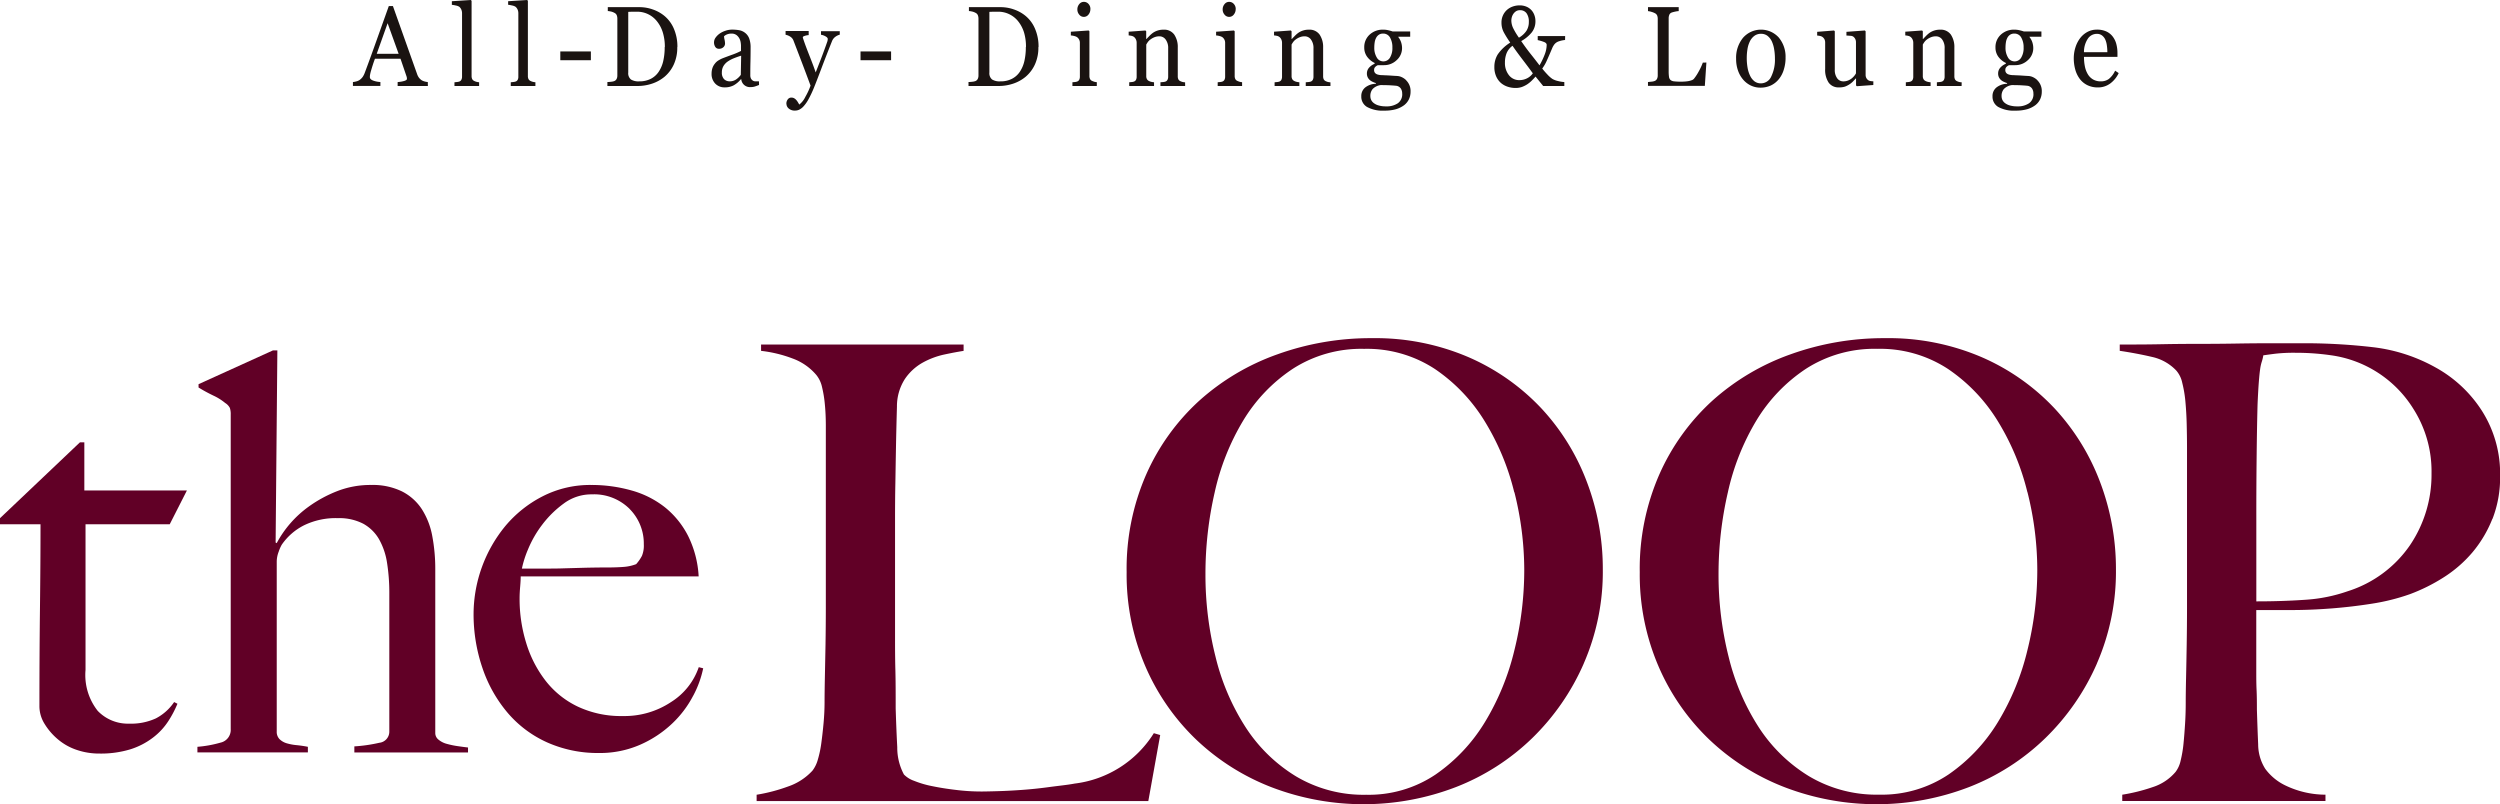 <svg xmlns="http://www.w3.org/2000/svg" xmlns:xlink="http://www.w3.org/1999/xlink" width="134.462" height="43.254" viewBox="0 0 134.462 43.254">
  <defs>
    <clipPath id="clip-path">
      <rect id="長方形_493" data-name="長方形 493" width="134.462" height="43.254" fill="none"/>
    </clipPath>
  </defs>
  <g id="ico_loop" clip-path="url(#clip-path)">
    <path id="パス_668" data-name="パス 668" d="M31.821,4.777H30.194V4.565a1.566,1.566,0,0,0,.357-.06c.095-.029.143-.066.143-.111a.524.524,0,0,0-.005-.065.308.308,0,0,0-.017-.069l-.324-.95H28.974c-.052.139-.093.261-.126.364s-.061.2-.087.287-.04.155-.05.209A.85.85,0,0,0,28.7,4.3c0,.08.059.141.175.185a1.3,1.3,0,0,0,.391.078v.212H27.789V4.565a1.106,1.106,0,0,0,.18-.034.555.555,0,0,0,.176-.076.728.728,0,0,0,.171-.169,1.079,1.079,0,0,0,.119-.244q.3-.8.652-1.793L29.719.478h.221l1.3,3.656a.732.732,0,0,0,.094.188.638.638,0,0,0,.145.141.591.591,0,0,0,.166.07.784.784,0,0,0,.171.031ZM30.247,3.044,29.655,1.4,29.07,3.044Z" transform="translate(-8.807 -0.152)" fill="#1a1311"/>
    <path id="パス_669" data-name="パス 669" d="M37.044,4.625H35.718v-.2l.135-.014a.567.567,0,0,0,.119-.023.2.2,0,0,0,.115-.094.345.345,0,0,0,.039-.175V.709a.491.491,0,0,0-.042-.2.392.392,0,0,0-.112-.148.538.538,0,0,0-.182-.065,1.48,1.48,0,0,0-.212-.036V.066L36.6,0l.039.045V4.087a.365.365,0,0,0,.036.172.237.237,0,0,0,.116.1.586.586,0,0,0,.12.044.779.779,0,0,0,.133.021Z" transform="translate(-11.275 0)" fill="#1a1311"/>
    <path id="パス_670" data-name="パス 670" d="M41.477,4.625H40.151v-.2l.135-.014a.567.567,0,0,0,.119-.023A.2.2,0,0,0,40.52,4.3a.338.338,0,0,0,.039-.175V.709a.491.491,0,0,0-.042-.2A.392.392,0,0,0,40.4.359a.538.538,0,0,0-.182-.065A1.48,1.48,0,0,0,40.01.257V.066L41.033,0l.039.045V4.087a.365.365,0,0,0,.036.172.237.237,0,0,0,.116.1.586.586,0,0,0,.12.044.779.779,0,0,0,.133.021Z" transform="translate(-12.68 0)" fill="#1a1311"/>
    <rect id="長方形_491" data-name="長方形 491" width="1.644" height="0.472" transform="translate(30.136 2.767)" fill="#1a1311"/>
    <path id="パス_671" data-name="パス 671" d="M51.583,2.71a2.169,2.169,0,0,1-.187.938,1.9,1.9,0,0,1-.488.652,2.073,2.073,0,0,1-.682.379,2.452,2.452,0,0,1-.781.126h-1.62V4.592a1.7,1.7,0,0,0,.207-.016.611.611,0,0,0,.17-.038.242.242,0,0,0,.12-.115.4.4,0,0,0,.038-.184V1.18A.509.509,0,0,0,48.328,1,.252.252,0,0,0,48.2.87.7.7,0,0,0,48.017.8a1.377,1.377,0,0,0-.171-.027V.565h1.71a2.122,2.122,0,0,1,.694.118,2.015,2.015,0,0,1,.6.319,1.805,1.805,0,0,1,.54.7,2.426,2.426,0,0,1,.2,1.012m-.675,0a2.679,2.679,0,0,0-.105-.772,1.8,1.8,0,0,0-.306-.6A1.374,1.374,0,0,0,50.029.95,1.344,1.344,0,0,0,49.412.81c-.074,0-.16,0-.255,0l-.211.008V4.079a.433.433,0,0,0,.146.377.778.778,0,0,0,.45.1,1.33,1.33,0,0,0,.612-.134,1.131,1.131,0,0,0,.424-.373,1.723,1.723,0,0,0,.249-.581,3.3,3.3,0,0,0,.079-.763" transform="translate(-15.156 -0.18)" fill="#1a1311"/>
    <path id="パス_672" data-name="パス 672" d="M58.581,5.314q-.13.051-.227.082a.721.721,0,0,1-.222.031A.467.467,0,0,1,57.624,5h-.016a1.369,1.369,0,0,1-.385.329,1,1,0,0,1-.495.113.674.674,0,0,1-.5-.2.734.734,0,0,1-.2-.532.973.973,0,0,1,.044-.3.741.741,0,0,1,.133-.242A.663.663,0,0,1,56.386,4a1.513,1.513,0,0,1,.212-.113q.124-.05.5-.188a3.677,3.677,0,0,0,.512-.216v-.3a1.5,1.5,0,0,0-.015-.149.679.679,0,0,0-.065-.209.584.584,0,0,0-.156-.192.443.443,0,0,0-.286-.083.6.6,0,0,0-.236.046.435.435,0,0,0-.154.1.919.919,0,0,0,.027.177,1.013,1.013,0,0,1,.027.215.263.263,0,0,1-.087.191.325.325,0,0,1-.241.087.22.22,0,0,1-.2-.106.447.447,0,0,1,.025-.5.942.942,0,0,1,.234-.224,1.218,1.218,0,0,1,.3-.142,1.091,1.091,0,0,1,.344-.058,2.12,2.12,0,0,1,.4.034.717.717,0,0,1,.313.148.686.686,0,0,1,.214.3,1.382,1.382,0,0,1,.073.489q0,.427-.008.757c-.006.22-.008.461-.008.721a.394.394,0,0,0,.037.186.315.315,0,0,0,.114.117.27.27,0,0,0,.132.03l.183,0Zm-.962-1.577q-.235.075-.411.147a1.675,1.675,0,0,0-.328.179.794.794,0,0,0-.218.242.652.652,0,0,0-.08.331A.491.491,0,0,0,56.7,5a.418.418,0,0,0,.3.117.591.591,0,0,0,.345-.1A1.028,1.028,0,0,0,57.6,4.77Z" transform="translate(-17.756 -0.743)" fill="#1a1311"/>
    <path id="パス_673" data-name="パス 673" d="M61.9,6.369a.373.373,0,0,1,.077-.244.231.231,0,0,1,.188-.094.3.3,0,0,1,.152.035.428.428,0,0,1,.113.092.74.74,0,0,1,.089.121c.031.051.056.093.074.128a1.167,1.167,0,0,0,.33-.42,3.563,3.563,0,0,0,.277-.6q-.262-.708-.475-1.266t-.443-1.156a.42.42,0,0,0-.177-.214.7.7,0,0,0-.248-.1v-.2H63.1V2.67a.823.823,0,0,0-.2.038c-.077.023-.115.049-.115.078a.246.246,0,0,0,.012.06c.008.028.018.057.029.087q.1.3.318.852t.333.891q.124-.319.258-.661t.3-.808c.013-.038.031-.09.055-.156a.527.527,0,0,0,.036-.172c0-.052-.042-.1-.126-.145a.706.706,0,0,0-.238-.083V2.461h1.01v.186a.644.644,0,0,0-.218.1.529.529,0,0,0-.2.25q-.328.824-.583,1.5t-.387,1a5.667,5.667,0,0,1-.31.652,1.9,1.9,0,0,1-.266.369.772.772,0,0,1-.23.169.549.549,0,0,1-.214.043.487.487,0,0,1-.337-.111.333.333,0,0,1-.123-.254" transform="translate(-19.605 -0.782)" fill="#1a1311"/>
    <rect id="長方形_492" data-name="長方形 492" width="1.644" height="0.472" transform="translate(46.283 2.767)" fill="#1a1311"/>
    <path id="パス_674" data-name="パス 674" d="M80.017,2.71a2.179,2.179,0,0,1-.187.938,1.905,1.905,0,0,1-.488.652,2.07,2.07,0,0,1-.681.379,2.455,2.455,0,0,1-.781.126H76.259V4.592a1.708,1.708,0,0,0,.208-.016.611.611,0,0,0,.17-.038.244.244,0,0,0,.12-.115.412.412,0,0,0,.038-.184V1.18A.5.5,0,0,0,76.762,1,.248.248,0,0,0,76.637.87.7.7,0,0,0,76.452.8a1.377,1.377,0,0,0-.171-.027V.565h1.71a2.123,2.123,0,0,1,.695.118,2,2,0,0,1,.6.319,1.792,1.792,0,0,1,.54.7,2.415,2.415,0,0,1,.2,1.012m-.676,0a2.679,2.679,0,0,0-.1-.772,1.831,1.831,0,0,0-.307-.6A1.365,1.365,0,0,0,78.463.95,1.344,1.344,0,0,0,77.847.81c-.075,0-.161,0-.255,0l-.21.008V4.079a.433.433,0,0,0,.146.377.776.776,0,0,0,.449.1,1.326,1.326,0,0,0,.612-.134,1.133,1.133,0,0,0,.425-.373,1.723,1.723,0,0,0,.249-.581,3.3,3.3,0,0,0,.079-.763" transform="translate(-24.168 -0.18)" fill="#1a1311"/>
    <path id="パス_675" data-name="パス 675" d="M85.711,4.67H84.4v-.2l.131-.012a.452.452,0,0,0,.117-.024.2.2,0,0,0,.115-.094.362.362,0,0,0,.038-.175V2.352a.38.38,0,0,0-.04-.175.376.376,0,0,0-.112-.133.474.474,0,0,0-.152-.061.978.978,0,0,0-.182-.031v-.2l.959-.066.04.042v2.4a.364.364,0,0,0,.036.173.224.224,0,0,0,.117.1.886.886,0,0,0,.117.044.7.7,0,0,0,.129.022ZM85.366.527a.455.455,0,0,1-.1.3.313.313,0,0,1-.5.005.413.413,0,0,1-.1-.276.431.431,0,0,1,.1-.287.311.311,0,0,1,.244-.123.328.328,0,0,1,.258.115.394.394,0,0,1,.1.267" transform="translate(-26.72 -0.046)" fill="#1a1311"/>
    <path id="パス_676" data-name="パス 676" d="M91.908,5.37H90.579v-.2l.139-.012a.511.511,0,0,0,.125-.023.2.2,0,0,0,.114-.095.351.351,0,0,0,.038-.175V3.353a.756.756,0,0,0-.137-.484.413.413,0,0,0-.333-.171.706.706,0,0,0-.268.049.914.914,0,0,0-.216.121.633.633,0,0,0-.146.148,1.427,1.427,0,0,0-.079.126V4.838a.324.324,0,0,0,.039.167.252.252,0,0,0,.115.1.508.508,0,0,0,.126.044,1.023,1.023,0,0,0,.139.021v.2H88.9v-.2l.131-.012a.484.484,0,0,0,.117-.023.206.206,0,0,0,.115-.094.362.362,0,0,0,.037-.175V3.051a.422.422,0,0,0-.04-.186.359.359,0,0,0-.111-.139.349.349,0,0,0-.124-.053,1.032,1.032,0,0,0-.155-.023v-.2l.905-.065.038.042v.416h.014c.044-.048.1-.105.165-.172a1.51,1.51,0,0,1,.188-.163.968.968,0,0,1,.243-.119.98.98,0,0,1,.318-.048.665.665,0,0,1,.581.265,1.192,1.192,0,0,1,.189.7V4.844a.373.373,0,0,0,.033.169.228.228,0,0,0,.113.1.66.66,0,0,0,.115.042.893.893,0,0,0,.133.018Z" transform="translate(-28.165 -0.745)" fill="#1a1311"/>
    <path id="パス_677" data-name="パス 677" d="M97.151,4.67H95.838v-.2l.131-.012a.452.452,0,0,0,.117-.024.2.2,0,0,0,.115-.094.362.362,0,0,0,.038-.175V2.352a.38.38,0,0,0-.04-.175.376.376,0,0,0-.112-.133.474.474,0,0,0-.152-.061.978.978,0,0,0-.182-.031v-.2l.959-.066.04.042v2.4a.364.364,0,0,0,.036.173.224.224,0,0,0,.117.1.885.885,0,0,0,.117.044.7.7,0,0,0,.129.022ZM96.806.527a.455.455,0,0,1-.1.3.313.313,0,0,1-.5.005.413.413,0,0,1-.1-.276.431.431,0,0,1,.1-.287.311.311,0,0,1,.244-.123.328.328,0,0,1,.258.115.394.394,0,0,1,.1.267" transform="translate(-30.345 -0.046)" fill="#1a1311"/>
    <path id="パス_678" data-name="パス 678" d="M103.349,5.37H102.02v-.2l.139-.012a.511.511,0,0,0,.125-.023.2.2,0,0,0,.114-.095.351.351,0,0,0,.038-.175V3.353a.756.756,0,0,0-.137-.484.413.413,0,0,0-.333-.171.706.706,0,0,0-.268.049.914.914,0,0,0-.216.121.616.616,0,0,0-.145.148,1.312,1.312,0,0,0-.079.126V4.838a.324.324,0,0,0,.039.167.252.252,0,0,0,.115.1.508.508,0,0,0,.126.044,1.023,1.023,0,0,0,.139.021v.2h-1.332v-.2l.131-.012a.484.484,0,0,0,.117-.023.206.206,0,0,0,.115-.094.362.362,0,0,0,.037-.175V3.051a.423.423,0,0,0-.04-.186.353.353,0,0,0-.111-.139.344.344,0,0,0-.124-.053,1.032,1.032,0,0,0-.155-.023v-.2l.905-.065.038.042v.416h.014c.044-.048.1-.105.165-.172a1.511,1.511,0,0,1,.188-.163.968.968,0,0,1,.242-.119.98.98,0,0,1,.318-.048.665.665,0,0,1,.581.265,1.192,1.192,0,0,1,.189.7V4.844a.373.373,0,0,0,.033.169.228.228,0,0,0,.113.1.66.66,0,0,0,.115.042.893.893,0,0,0,.133.018Z" transform="translate(-31.791 -0.745)" fill="#1a1311"/>
    <path id="パス_679" data-name="パス 679" d="M109.6,5.063a.809.809,0,0,1,.237.612.954.954,0,0,1-.085.4.885.885,0,0,1-.26.324,1.4,1.4,0,0,1-.441.218,2.24,2.24,0,0,1-.634.077,1.744,1.744,0,0,1-.924-.2.638.638,0,0,1-.306-.572.584.584,0,0,1,.22-.481.947.947,0,0,1,.564-.191V5.212a1.428,1.428,0,0,1-.171-.067.658.658,0,0,1-.152-.094.49.49,0,0,1-.115-.148.453.453,0,0,1-.044-.21.463.463,0,0,1,.1-.291.813.813,0,0,1,.314-.229V4.128a1.076,1.076,0,0,1-.411-.345.833.833,0,0,1-.146-.489.9.9,0,0,1,.288-.687,1.037,1.037,0,0,1,.738-.269,1.172,1.172,0,0,1,.247.027c.081.018.165.041.249.069h.949V2.72h-.639v.018a.9.9,0,0,1,.152.284,1.009,1.009,0,0,1,.049.3.861.861,0,0,1-.291.657.968.968,0,0,1-.677.269h-.333a.422.422,0,0,0-.133.087.219.219,0,0,0-.069.171.229.229,0,0,0,.058.169.3.3,0,0,0,.141.079.833.833,0,0,0,.186.03c.071,0,.144.007.22.009s.191.008.332.018.24.016.3.018a.672.672,0,0,1,.255.066.812.812,0,0,1,.234.164m-.216.723a.481.481,0,0,0-.072-.275.359.359,0,0,0-.217-.146c-.052-.008-.158-.017-.317-.027s-.346-.014-.557-.014a.739.739,0,0,0-.424.21.571.571,0,0,0-.125.381.493.493,0,0,0,.041.2.467.467,0,0,0,.143.176.757.757,0,0,0,.259.127,1.367,1.367,0,0,0,.4.05,1.068,1.068,0,0,0,.638-.169.59.59,0,0,0,.233-.512m-.529-2.47a1.041,1.041,0,0,0-.13-.557.413.413,0,0,0-.368-.207.4.4,0,0,0-.222.058.44.44,0,0,0-.151.166.741.741,0,0,0-.079.237,1.779,1.779,0,0,0-.023.285.991.991,0,0,0,.134.541.4.4,0,0,0,.346.209.406.406,0,0,0,.366-.208.981.981,0,0,0,.128-.524" transform="translate(-33.97 -0.743)" fill="#1a1311"/>
    <path id="パス_680" data-name="パス 680" d="M121.466,2.283a1.461,1.461,0,0,0-.328.07.5.5,0,0,0-.254.175.927.927,0,0,0-.117.212q-.059.14-.142.332t-.167.377a2.2,2.2,0,0,1-.22.37,3.991,3.991,0,0,0,.27.312,1.668,1.668,0,0,0,.273.244,1.057,1.057,0,0,0,.313.117,1.878,1.878,0,0,0,.332.054v.212h-1.137l-.411-.508q-.091.107-.208.222a1.586,1.586,0,0,1-.247.2,1.494,1.494,0,0,1-.288.141,1.04,1.04,0,0,1-.341.05,1.319,1.319,0,0,1-.405-.064,1.059,1.059,0,0,1-.367-.2,1.015,1.015,0,0,1-.259-.353,1.216,1.216,0,0,1-.1-.514,1.27,1.27,0,0,1,.18-.671,2.277,2.277,0,0,1,.674-.638,5.49,5.49,0,0,1-.347-.553,1.1,1.1,0,0,1-.124-.523.9.9,0,0,1,.29-.678.917.917,0,0,1,.309-.183,1.086,1.086,0,0,1,.37-.065.921.921,0,0,1,.387.076.777.777,0,0,1,.271.2.808.808,0,0,1,.148.263.909.909,0,0,1,.051.3.962.962,0,0,1-.2.617,1.942,1.942,0,0,1-.565.465q.258.379.507.691t.477.614a3.8,3.8,0,0,0,.286-.6,1.484,1.484,0,0,0,.1-.5c0-.064-.043-.115-.128-.151a2.107,2.107,0,0,0-.354-.106V2.071h1.475Zm-1.734,1.792q-.256-.352-.577-.772t-.515-.709a.935.935,0,0,0-.316.392,1.357,1.357,0,0,0-.092.516,1.042,1.042,0,0,0,.214.673.693.693,0,0,0,.572.267.9.9,0,0,0,.395-.094.807.807,0,0,0,.319-.274m-.215-2.763a.762.762,0,0,0-.124-.468.417.417,0,0,0-.352-.162.38.38,0,0,0-.214.057.522.522,0,0,0-.145.144.6.6,0,0,0-.081.179.693.693,0,0,0-.025.171.973.973,0,0,0,.1.417,3.671,3.671,0,0,0,.308.509,1.2,1.2,0,0,0,.408-.375.873.873,0,0,0,.125-.47" transform="translate(-37.289 -0.132)" fill="#1a1311"/>
    <path id="パス_681" data-name="パス 681" d="M132.9,3.544,132.816,4.8h-3.058V4.592l.192-.02a.633.633,0,0,0,.175-.039.243.243,0,0,0,.12-.114.421.421,0,0,0,.038-.191V1.193a.486.486,0,0,0-.031-.179.255.255,0,0,0-.126-.126.919.919,0,0,0-.178-.07,1,1,0,0,0-.189-.04V.565h1.652V.777a1.23,1.23,0,0,0-.2.03,1.442,1.442,0,0,0-.178.048.214.214,0,0,0-.128.123.489.489,0,0,0-.034.185V4.01a2.055,2.055,0,0,0,.018.306.282.282,0,0,0,.084.169.364.364,0,0,0,.189.07,2.852,2.852,0,0,0,.352.017c.068,0,.139,0,.212-.006a1.8,1.8,0,0,0,.21-.024,1.1,1.1,0,0,0,.178-.049.282.282,0,0,0,.12-.08A2.648,2.648,0,0,0,132.5,4a2.992,2.992,0,0,0,.208-.453Z" transform="translate(-41.122 -0.18)" fill="#1a1311"/>
    <path id="パス_682" data-name="パス 682" d="M139.36,3.865a2.1,2.1,0,0,1-.092.611,1.473,1.473,0,0,1-.259.509,1.216,1.216,0,0,1-.441.355,1.326,1.326,0,0,1-.564.117,1.193,1.193,0,0,1-.495-.106,1.248,1.248,0,0,1-.417-.31,1.5,1.5,0,0,1-.286-.489,1.851,1.851,0,0,1-.106-.647,1.69,1.69,0,0,1,.371-1.129,1.287,1.287,0,0,1,1.915-.023,1.605,1.605,0,0,1,.372,1.11m-.571.006a2.927,2.927,0,0,0-.041-.473,1.62,1.62,0,0,0-.124-.423.824.824,0,0,0-.232-.3.555.555,0,0,0-.35-.112.586.586,0,0,0-.363.114.821.821,0,0,0-.245.31,1.437,1.437,0,0,0-.124.416,2.961,2.961,0,0,0-.036.451,3.051,3.051,0,0,0,.043.53,1.626,1.626,0,0,0,.137.435.825.825,0,0,0,.236.3.558.558,0,0,0,.352.109.609.609,0,0,0,.546-.362,2.058,2.058,0,0,0,.2-1" transform="translate(-43.323 -0.743)" fill="#1a1311"/>
    <path id="パス_683" data-name="パス 683" d="M146.1,5.337l-.888.065-.041-.042V4.987h-.016c-.044.05-.094.1-.149.16a1.121,1.121,0,0,1-.19.154,1.226,1.226,0,0,1-.24.122,1,1,0,0,1-.328.042.641.641,0,0,1-.549-.255,1.239,1.239,0,0,1-.189-.742V3.06a.4.4,0,0,0-.037-.181.379.379,0,0,0-.11-.127.337.337,0,0,0-.125-.052,1.126,1.126,0,0,0-.158-.023v-.2l.907-.072.041.042V4.5a.747.747,0,0,0,.133.481.4.4,0,0,0,.318.161.689.689,0,0,0,.27-.05.766.766,0,0,0,.2-.119,1.009,1.009,0,0,0,.132-.133.771.771,0,0,0,.086-.13V3.039a.387.387,0,0,0-.038-.175.379.379,0,0,0-.108-.13.286.286,0,0,0-.147-.043c-.066-.005-.139-.01-.22-.014v-.2l.99-.072.042.042V4.787a.359.359,0,0,0,.038.173.354.354,0,0,0,.108.122.287.287,0,0,0,.118.043,1.239,1.239,0,0,0,.152.014Z" transform="translate(-45.344 -0.765)" fill="#1a1311"/>
    <path id="パス_684" data-name="パス 684" d="M153.045,5.37h-1.329v-.2l.139-.012a.511.511,0,0,0,.125-.023.2.2,0,0,0,.114-.095.351.351,0,0,0,.038-.175V3.353A.756.756,0,0,0,152,2.869a.413.413,0,0,0-.333-.171.706.706,0,0,0-.268.049.914.914,0,0,0-.216.121.616.616,0,0,0-.145.148,1.312,1.312,0,0,0-.079.126V4.838a.324.324,0,0,0,.039.167.252.252,0,0,0,.115.1.508.508,0,0,0,.126.044,1.023,1.023,0,0,0,.139.021v.2h-1.332v-.2l.131-.012a.484.484,0,0,0,.117-.023.206.206,0,0,0,.115-.094.362.362,0,0,0,.037-.175V3.051a.423.423,0,0,0-.04-.186.353.353,0,0,0-.111-.139.344.344,0,0,0-.124-.053,1.032,1.032,0,0,0-.155-.023v-.2l.905-.065.038.042v.416h.014c.044-.048.1-.105.165-.172a1.511,1.511,0,0,1,.188-.163.968.968,0,0,1,.242-.119.98.98,0,0,1,.318-.048.665.665,0,0,1,.581.265,1.192,1.192,0,0,1,.189.7V4.844a.373.373,0,0,0,.033.169.228.228,0,0,0,.113.1.66.66,0,0,0,.115.042.893.893,0,0,0,.133.018Z" transform="translate(-47.541 -0.745)" fill="#1a1311"/>
    <path id="パス_685" data-name="パス 685" d="M159.3,5.063a.809.809,0,0,1,.237.612.954.954,0,0,1-.085.4.885.885,0,0,1-.26.324,1.4,1.4,0,0,1-.441.218,2.24,2.24,0,0,1-.634.077,1.744,1.744,0,0,1-.924-.2.638.638,0,0,1-.306-.572.584.584,0,0,1,.22-.481.947.947,0,0,1,.564-.191V5.212a1.428,1.428,0,0,1-.171-.067.658.658,0,0,1-.152-.094.49.49,0,0,1-.115-.148.453.453,0,0,1-.044-.21.463.463,0,0,1,.1-.291.813.813,0,0,1,.314-.229V4.128a1.076,1.076,0,0,1-.411-.345.833.833,0,0,1-.146-.489.9.9,0,0,1,.288-.687,1.037,1.037,0,0,1,.738-.269,1.172,1.172,0,0,1,.247.027c.081.018.165.041.249.069h.949V2.72h-.639v.018a.9.9,0,0,1,.152.284,1.008,1.008,0,0,1,.049.3.861.861,0,0,1-.291.657.968.968,0,0,1-.677.269h-.333a.422.422,0,0,0-.133.087.219.219,0,0,0-.069.171.229.229,0,0,0,.058.169.3.3,0,0,0,.141.079.833.833,0,0,0,.186.03c.071,0,.144.007.22.009s.191.008.332.018.24.016.3.018a.673.673,0,0,1,.255.066.812.812,0,0,1,.234.164m-.216.723a.481.481,0,0,0-.072-.275.359.359,0,0,0-.217-.146c-.052-.008-.158-.017-.317-.027s-.346-.014-.557-.014a.739.739,0,0,0-.424.21.571.571,0,0,0-.125.381.493.493,0,0,0,.041.2.467.467,0,0,0,.143.176.757.757,0,0,0,.259.127,1.367,1.367,0,0,0,.4.05,1.068,1.068,0,0,0,.638-.169.59.59,0,0,0,.233-.512m-.529-2.47a1.041,1.041,0,0,0-.13-.557.413.413,0,0,0-.368-.207.4.4,0,0,0-.222.058.44.44,0,0,0-.151.166.741.741,0,0,0-.079.237,1.779,1.779,0,0,0-.023.285.991.991,0,0,0,.134.541.4.4,0,0,0,.346.209.406.406,0,0,0,.366-.208.981.981,0,0,0,.128-.524" transform="translate(-49.72 -0.743)" fill="#1a1311"/>
    <path id="パス_686" data-name="パス 686" d="M165.7,4.674a1.474,1.474,0,0,1-.458.562,1.092,1.092,0,0,1-.659.209,1.254,1.254,0,0,1-.574-.125,1.139,1.139,0,0,1-.407-.341,1.5,1.5,0,0,1-.239-.5,2.3,2.3,0,0,1-.079-.606,1.926,1.926,0,0,1,.085-.564,1.629,1.629,0,0,1,.247-.5,1.227,1.227,0,0,1,.39-.342,1.055,1.055,0,0,1,.523-.13,1.174,1.174,0,0,1,.51.1.911.911,0,0,1,.344.278,1.122,1.122,0,0,1,.189.394,1.855,1.855,0,0,1,.062.493v.2h-1.8a2.491,2.491,0,0,0,.051.527,1.31,1.31,0,0,0,.161.416.794.794,0,0,0,.281.274.816.816,0,0,0,.414.1.718.718,0,0,0,.424-.125,1.208,1.208,0,0,0,.343-.449Zm-.609-1.123a2.7,2.7,0,0,0-.026-.358,1.162,1.162,0,0,0-.085-.319.59.59,0,0,0-.174-.223.444.444,0,0,0-.284-.087.576.576,0,0,0-.481.261,1.284,1.284,0,0,0-.208.725Z" transform="translate(-51.747 -0.743)" fill="#1a1311"/>
    <path id="パス_687" data-name="パス 687" d="M9.128,39.278H4.6v7.834a3.114,3.114,0,0,0,.655,2.2A2.247,2.247,0,0,0,6.95,50a3.191,3.191,0,0,0,1.432-.282,2.666,2.666,0,0,0,.984-.879l.178.091a5.625,5.625,0,0,1-.493.937,3.511,3.511,0,0,1-.835.893,3.932,3.932,0,0,1-1.223.626,5.445,5.445,0,0,1-1.654.223,3.712,3.712,0,0,1-1.2-.193,3.077,3.077,0,0,1-1.017-.566,3.4,3.4,0,0,1-.722-.834,1.8,1.8,0,0,1-.28-.938q0-2.8.03-5.318t.029-4.482H0V38.95l4.3-4.081h.236V37.46h5.516Z" transform="translate(0 -11.079)" fill="#610026"/>
    <path id="パス_688" data-name="パス 688" d="M23.985,49.247V48.92a8.216,8.216,0,0,0,1.342-.194.6.6,0,0,0,.538-.611V40.668a10.224,10.224,0,0,0-.12-1.609,3.706,3.706,0,0,0-.432-1.28,2.22,2.22,0,0,0-.85-.835,2.817,2.817,0,0,0-1.372-.3,3.893,3.893,0,0,0-1.819.388,3.206,3.206,0,0,0-1.193,1.042,2.049,2.049,0,0,0-.163.373,1.52,1.52,0,0,0-.106.522v9.144a.563.563,0,0,0,.15.417.931.931,0,0,0,.388.224,2.734,2.734,0,0,0,.537.1c.2.02.4.049.6.089v.3H15.544v-.3a6.252,6.252,0,0,0,1.238-.224.7.7,0,0,0,.553-.73V31.076a1.085,1.085,0,0,0-.045-.357.69.69,0,0,0-.253-.269,2.915,2.915,0,0,0-.64-.4,8.589,8.589,0,0,1-.792-.432v-.179l4-1.816h.239L19.75,37.957l.058.031a5.783,5.783,0,0,1,1.725-1.966,6.926,6.926,0,0,1,1.5-.819,4.9,4.9,0,0,1,1.858-.343,3.582,3.582,0,0,1,1.649.343,2.771,2.771,0,0,1,1.07.952,4.017,4.017,0,0,1,.564,1.446,9.475,9.475,0,0,1,.163,1.816v8.789a.45.45,0,0,0,.18.356,1.145,1.145,0,0,0,.447.224,4.471,4.471,0,0,0,.566.119c.2.029.389.055.568.075v.267Z" transform="translate(-4.926 -8.776)" fill="#610026"/>
    <path id="パス_689" data-name="パス 689" d="M49.1,49.565a5.635,5.635,0,0,1-1.133,1.5A6.008,6.008,0,0,1,46.251,52.2a5.381,5.381,0,0,1-2.223.447,6.671,6.671,0,0,1-2.773-.566,6.038,6.038,0,0,1-2.132-1.593,7.352,7.352,0,0,1-1.358-2.413,8.945,8.945,0,0,1-.477-2.934A7.494,7.494,0,0,1,39,40.435a6.426,6.426,0,0,1,2-1.593,5.59,5.59,0,0,1,2.609-.611,7.888,7.888,0,0,1,2.191.3,5.1,5.1,0,0,1,1.79.909,4.724,4.724,0,0,1,1.238,1.535,5.552,5.552,0,0,1,.566,2.174H39.823c0,.158-.011.343-.029.551s-.031.422-.031.641a8,8,0,0,0,.359,2.4,6.277,6.277,0,0,0,1.044,2.026,4.814,4.814,0,0,0,1.73,1.386,5.464,5.464,0,0,0,2.415.506,4.529,4.529,0,0,0,2.609-.759A3.581,3.581,0,0,0,49.4,48.031l.238.06a5.5,5.5,0,0,1-.536,1.474m-3.415-10.04a2.709,2.709,0,0,0-2.043-.789,2.484,2.484,0,0,0-1.506.493,5.516,5.516,0,0,0-1.164,1.146,5.868,5.868,0,0,0-.76,1.326,5.49,5.49,0,0,0-.327,1.027h1.223c.357,0,.71,0,1.059-.014l1.087-.03c.378-.009.8-.016,1.254-.016q.446,0,.835-.029a2.365,2.365,0,0,0,.687-.149,2.222,2.222,0,0,0,.312-.447,1.46,1.46,0,0,0,.1-.625,2.635,2.635,0,0,0-.76-1.893" transform="translate(-11.817 -12.147)" fill="#610026"/>
    <path id="パス_690" data-name="パス 690" d="M80.642,51.714H59.575v-.341a9.18,9.18,0,0,0,1.689-.443,3.16,3.16,0,0,0,1.315-.854,1.738,1.738,0,0,0,.29-.6,5.7,5.7,0,0,0,.188-.9q.069-.511.12-1.074t.052-1.109q0-.477.016-1.3t.035-1.79q.016-.972.017-2V31.523q0-.615-.052-1.143a6.353,6.353,0,0,0-.153-.937,1.547,1.547,0,0,0-.307-.648,3.023,3.023,0,0,0-1.28-.887,6.952,6.952,0,0,0-1.691-.409v-.341H70.707V27.5q-.446.069-1.059.2a4.249,4.249,0,0,0-1.161.443,2.826,2.826,0,0,0-.939.87,2.724,2.724,0,0,0-.426,1.484q-.034,1.193-.052,2.183t-.033,1.944c-.013.637-.017,1.3-.017,1.977v6.209c0,.592,0,1.2.017,1.825s.017,1.324.017,2.1q.033,1.092.085,2.082a3.052,3.052,0,0,0,.359,1.467,1.394,1.394,0,0,0,.546.34,5.317,5.317,0,0,0,.991.29q.58.12,1.263.2a11.051,11.051,0,0,0,1.365.085q.273,0,.871-.018c.4-.011.837-.034,1.314-.068s.968-.085,1.47-.154.967-.111,1.363-.187a5.853,5.853,0,0,0,4.258-2.71l.342.1Z" transform="translate(-18.88 -8.628)" fill="#610026"/>
    <path id="パス_691" data-name="パス 691" d="M113.3,44.154a12.655,12.655,0,0,1-2.782,4.023,12.265,12.265,0,0,1-4.1,2.627,13.847,13.847,0,0,1-9.887.017,12.32,12.32,0,0,1-4.063-2.558,12.068,12.068,0,0,1-2.749-3.956,12.5,12.5,0,0,1-1.007-5.065,12.632,12.632,0,0,1,1.059-5.268,11.837,11.837,0,0,1,2.852-3.957,12.566,12.566,0,0,1,4.2-2.49,14.8,14.8,0,0,1,5.07-.869,12.692,12.692,0,0,1,5.208,1.023,11.854,11.854,0,0,1,3.91,2.745,12.006,12.006,0,0,1,2.458,3.973,13.149,13.149,0,0,1,.854,4.708,12.342,12.342,0,0,1-1.025,5.047m-3.739-9.209a13.262,13.262,0,0,0-1.6-3.837,9.15,9.15,0,0,0-2.68-2.8,6.663,6.663,0,0,0-3.792-1.075,6.8,6.8,0,0,0-3.841,1.075,8.757,8.757,0,0,0-2.663,2.78,12.857,12.857,0,0,0-1.537,3.871,19.576,19.576,0,0,0-.495,4.382,18.074,18.074,0,0,0,.546,4.469A12.39,12.39,0,0,0,95.121,47.6a8.471,8.471,0,0,0,2.7,2.626,7.1,7.1,0,0,0,3.773.99,6.434,6.434,0,0,0,3.739-1.092,9.246,9.246,0,0,0,2.648-2.814,13.5,13.5,0,0,0,1.587-3.871,17.937,17.937,0,0,0,.53-4.3,17.245,17.245,0,0,0-.53-4.195" transform="translate(-28.116 -8.47)" fill="#610026"/>
    <path id="パス_692" data-name="パス 692" d="M153.7,44.154a12.669,12.669,0,0,1-2.784,4.023,12.251,12.251,0,0,1-4.1,2.627,13.841,13.841,0,0,1-9.885.017,12.3,12.3,0,0,1-4.064-2.558,12.037,12.037,0,0,1-2.749-3.956,12.5,12.5,0,0,1-1.008-5.065,12.633,12.633,0,0,1,1.059-5.268,11.835,11.835,0,0,1,2.851-3.957,12.579,12.579,0,0,1,4.2-2.49,14.806,14.806,0,0,1,5.071-.869A12.689,12.689,0,0,1,147.5,27.68a11.843,11.843,0,0,1,3.911,2.745,12.053,12.053,0,0,1,2.458,3.973,13.179,13.179,0,0,1,.853,4.708,12.364,12.364,0,0,1-1.024,5.047m-3.739-9.209a13.281,13.281,0,0,0-1.6-3.837,9.16,9.16,0,0,0-2.681-2.8,6.657,6.657,0,0,0-3.79-1.075,6.8,6.8,0,0,0-3.841,1.075,8.769,8.769,0,0,0-2.664,2.78,12.891,12.891,0,0,0-1.536,3.871,19.538,19.538,0,0,0-.5,4.382,18.074,18.074,0,0,0,.546,4.469,12.373,12.373,0,0,0,1.622,3.785,8.483,8.483,0,0,0,2.7,2.626,7.1,7.1,0,0,0,3.773.99,6.438,6.438,0,0,0,3.74-1.092,9.26,9.26,0,0,0,2.647-2.814,13.5,13.5,0,0,0,1.587-3.871,17.9,17.9,0,0,0,.529-4.3,17.21,17.21,0,0,0-.529-4.195" transform="translate(-40.916 -8.47)" fill="#610026"/>
    <path id="パス_693" data-name="パス 693" d="M186.946,36.5a6.511,6.511,0,0,1-1.075,1.807,6.8,6.8,0,0,1-1.554,1.348,9.551,9.551,0,0,1-1.81.9,11.239,11.239,0,0,1-2.049.512q-1.093.172-2.2.257t-2.168.085h-1.844v3.205c0,.387,0,.745.016,1.075s.018.688.018,1.075c.022.728.046,1.353.068,1.876a2.481,2.481,0,0,0,.376,1.3,2.877,2.877,0,0,0,1.057.887,4.989,4.989,0,0,0,2.187.512v.341H167.038V51.34a9.627,9.627,0,0,0,1.639-.409,2.663,2.663,0,0,0,1.23-.819,1.545,1.545,0,0,0,.273-.614,6.464,6.464,0,0,0,.154-.921c.034-.341.061-.7.085-1.091s.033-.761.033-1.126q0-.476.018-1.3t.034-1.79c.01-.649.017-1.314.017-2V32.65c0-.41-.007-.824-.017-1.245s-.034-.818-.068-1.194a6.406,6.406,0,0,0-.171-1.022,1.456,1.456,0,0,0-.324-.665,2.549,2.549,0,0,0-1.315-.733q-.8-.188-1.723-.325v-.34h.818q.649,0,1.52-.017t1.9-.017q1.024,0,2.032-.017t1.894-.016H176.6a32.068,32.068,0,0,1,4,.221,9.055,9.055,0,0,1,3.277,1.074,6.936,6.936,0,0,1,2.493,2.319,6.3,6.3,0,0,1,.99,3.548,6.123,6.123,0,0,1-.409,2.285m-4.286-5.968a6.213,6.213,0,0,0-4.387-2.831,13.1,13.1,0,0,0-1.913-.136,8.993,8.993,0,0,0-1.109.052c-.262.033-.473.063-.631.085a2.281,2.281,0,0,1-.087.358,2.363,2.363,0,0,0-.085.393q-.034.237-.068.665t-.069,1.21q-.033,1.193-.051,2.9t-.016,3.341v4.367q1.4,0,2.629-.086a8.53,8.53,0,0,0,2.288-.46,6.4,6.4,0,0,0,3.346-2.473,6.768,6.768,0,0,0,1.16-3.871,6.254,6.254,0,0,0-1.007-3.513" transform="translate(-52.893 -8.597)" fill="#610026"/>
  </g>
</svg>
